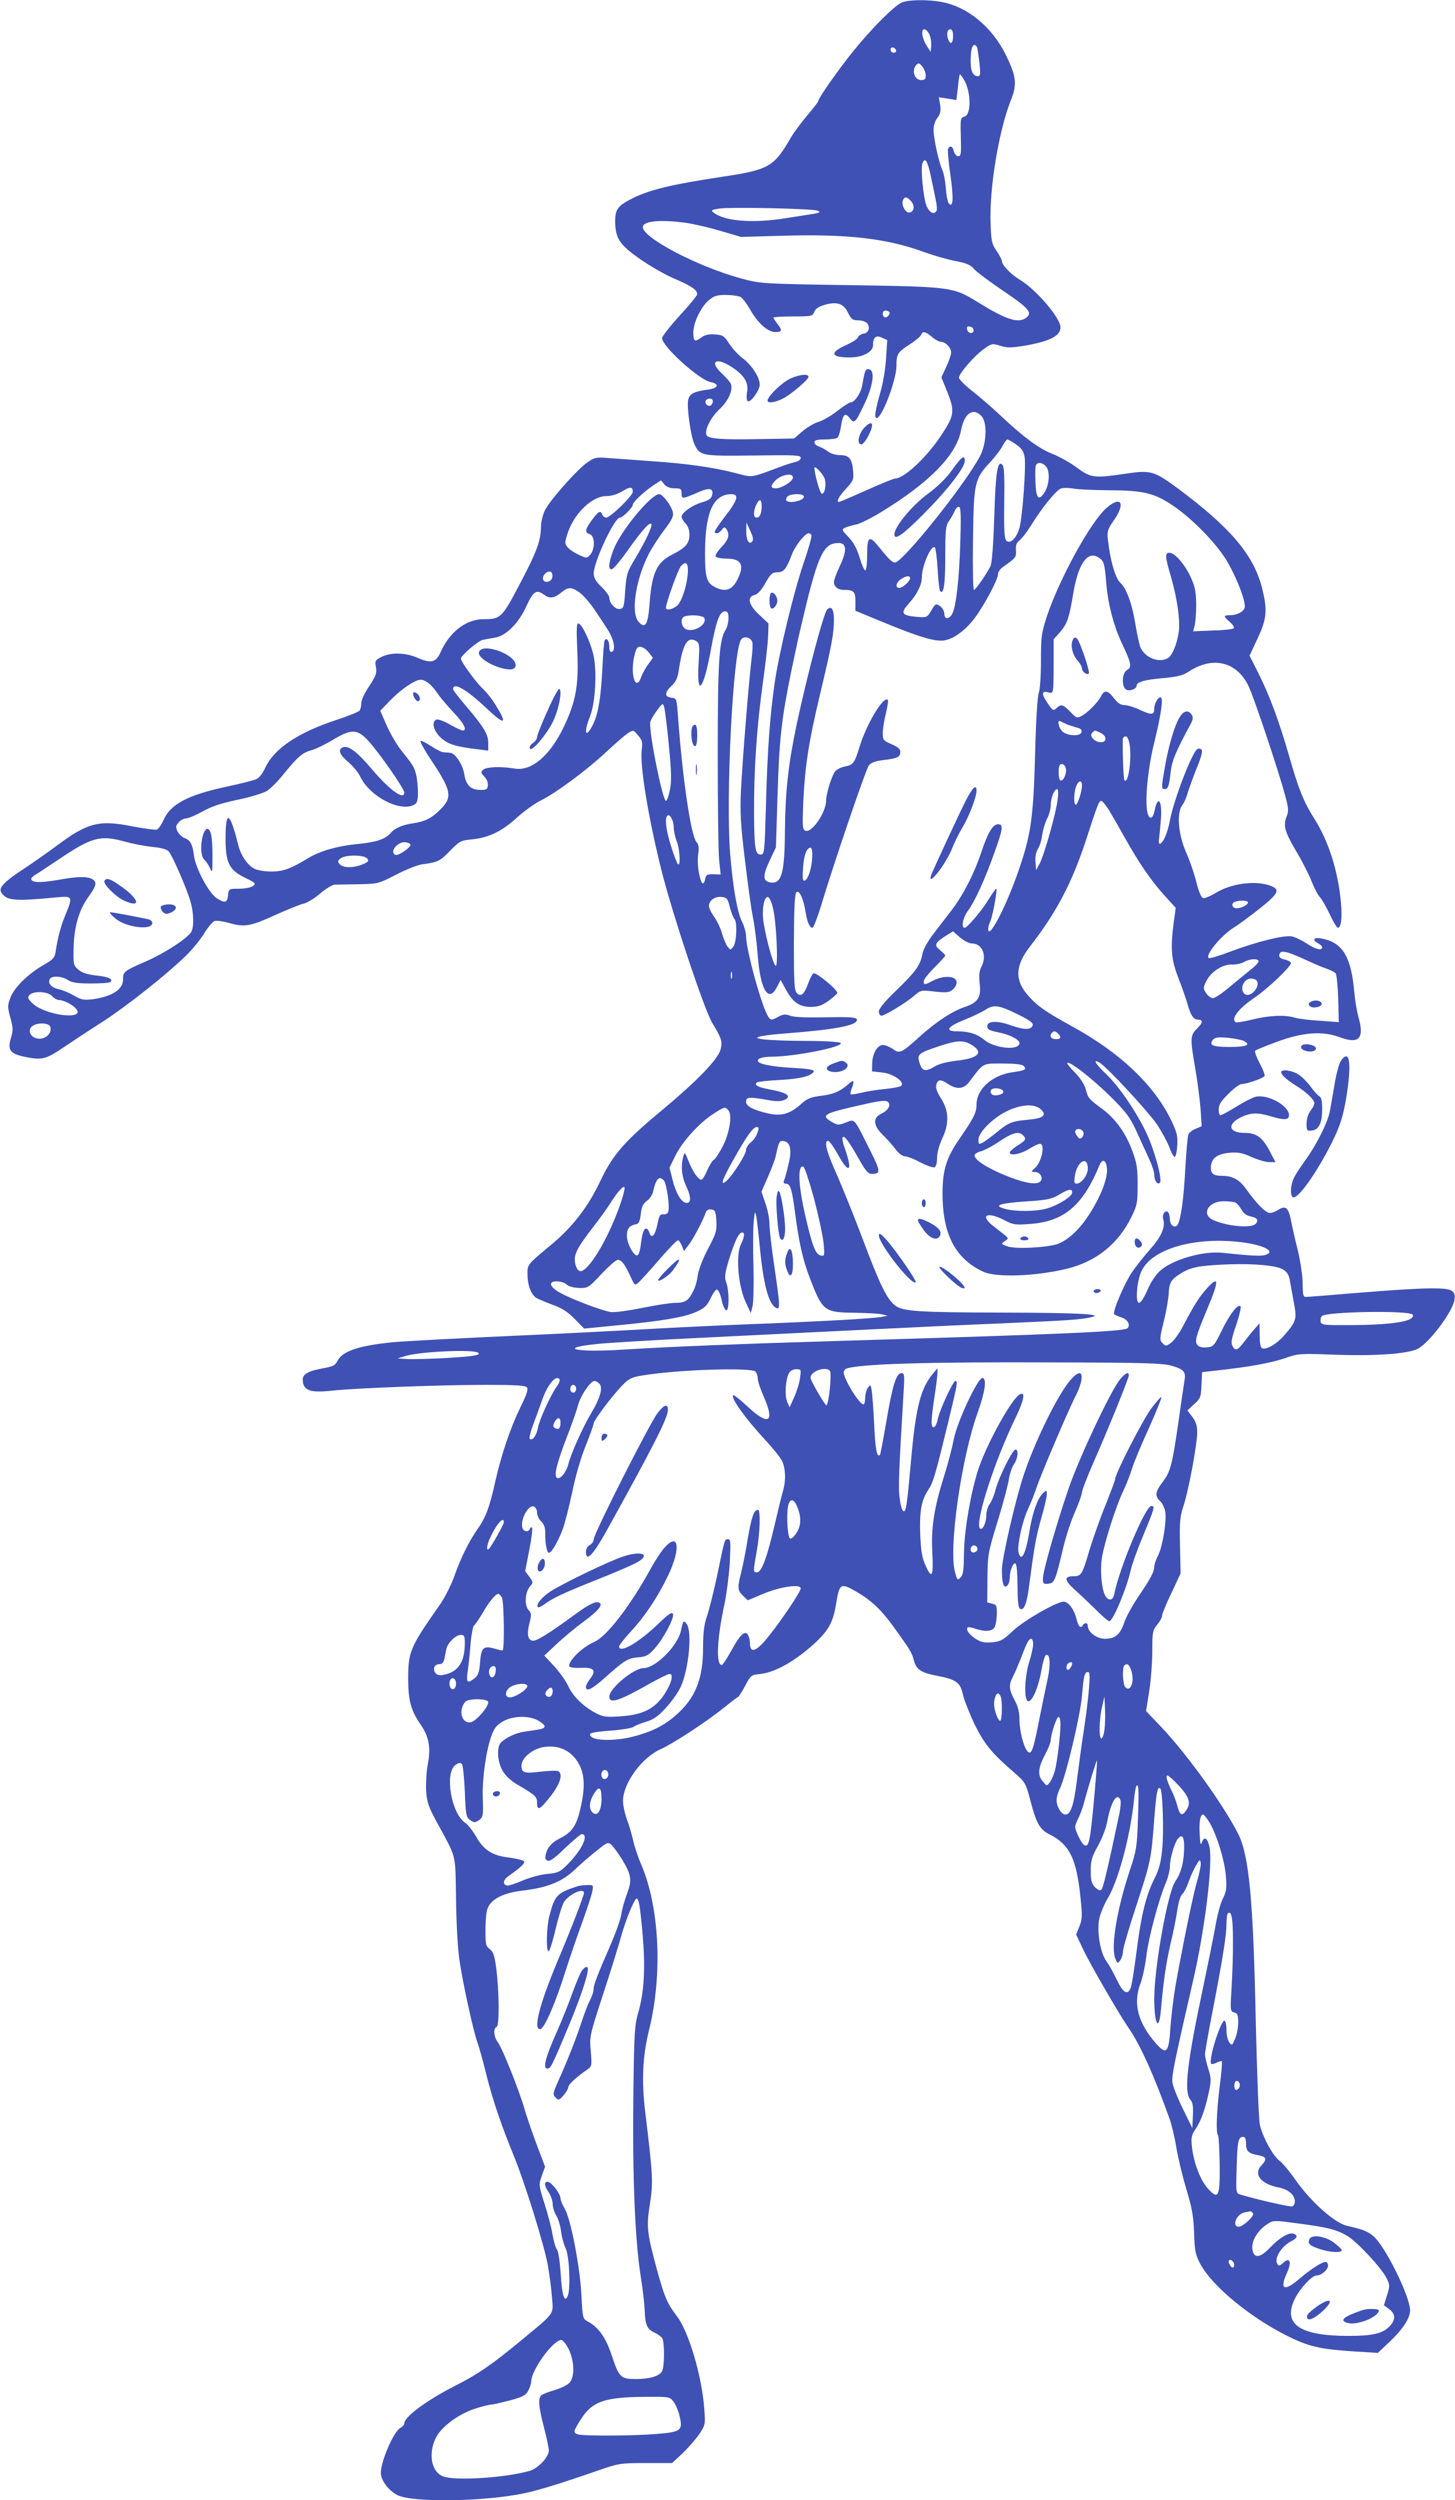 <?xml version="1.0" standalone="no"?>
<!DOCTYPE svg PUBLIC "-//W3C//DTD SVG 20010904//EN"
 "http://www.w3.org/TR/2001/REC-SVG-20010904/DTD/svg10.dtd">
<svg version="1.0" xmlns="http://www.w3.org/2000/svg"
 width="745pt" height="1280pt" viewBox="0 0 745 1280"
 preserveAspectRatio="xMidYMid meet">
<g transform="translate(0,1280) scale(0.1,-0.1)"
fill="#3f51b5" stroke="none">
<path d="M4617 12787 c-39 -17 -158 -137 -249 -250 -81 -101 -178 -240 -178
-254 0 -4 -25 -37 -56 -73 -30 -36 -67 -85 -82 -110 -89 -155 -114 -169 -354
-205 -258 -39 -371 -66 -461 -111 -73 -37 -87 -56 -87 -114 0 -90 21 -122 128
-197 52 -36 132 -82 176 -100 84 -36 116 -57 116 -79 0 -7 -40 -56 -90 -110
-49 -54 -90 -106 -90 -115 0 -42 189 -213 248 -225 49 -10 40 -32 -15 -39 -69
-9 -92 -21 -99 -51 -9 -34 13 -190 32 -229 28 -59 35 -60 302 -57 214 3 242 2
242 -12 0 -9 -12 -18 -27 -21 -16 -4 -53 -15 -83 -27 -151 -56 -135 -53 -224
-30 -110 29 -251 49 -431 61 -82 6 -181 13 -219 16 -63 5 -73 3 -108 -22 -53
-36 -197 -199 -219 -248 -10 -22 -19 -58 -19 -80 -1 -74 -21 -129 -107 -292
-93 -177 -99 -183 -188 -183 -88 0 -173 -65 -219 -169 -24 -53 -49 -59 -117
-29 -65 28 -139 29 -187 4 -31 -16 -33 -20 -27 -52 5 -30 0 -44 -34 -96 -23
-33 -41 -72 -41 -87 0 -14 -4 -31 -8 -38 -4 -7 -57 -28 -117 -48 -199 -65
-322 -148 -367 -246 -12 -27 -31 -52 -45 -58 -14 -6 -80 -23 -146 -37 -203
-43 -293 -90 -329 -171 -11 -24 -26 -47 -34 -50 -8 -3 -66 5 -129 17 -169 33
-225 19 -385 -100 -47 -35 -121 -87 -165 -116 -102 -66 -133 -99 -119 -122 28
-44 65 -47 286 -26 80 8 82 4 43 -90 -24 -58 -40 -118 -50 -188 -5 -31 -13
-40 -58 -66 -80 -45 -153 -116 -173 -168 -16 -42 -16 -49 -1 -104 14 -51 15
-64 3 -104 -18 -60 -4 -80 64 -95 94 -20 113 -16 207 48 49 33 140 93 203 133
120 78 324 239 423 336 32 31 74 83 93 114 19 31 43 60 54 63 10 3 44 -2 76
-11 76 -22 109 -16 239 44 61 27 124 53 141 56 17 4 55 27 84 52 28 24 61 44
73 45 12 0 68 1 123 2 100 2 103 3 192 49 50 26 110 50 134 53 81 11 91 16
142 69 49 50 54 53 115 59 86 9 153 42 231 114 36 32 90 71 121 86 74 36 235
155 335 249 44 41 93 84 109 94 28 18 28 18 52 -11 21 -24 24 -35 19 -72 -11
-80 34 -353 103 -627 58 -228 217 -705 258 -773 49 -81 53 -96 42 -138 -14
-49 -121 -160 -289 -300 -203 -168 -262 -236 -325 -369 -62 -132 -143 -238
-252 -328 -122 -101 -123 -102 -122 -150 0 -61 20 -110 49 -125 14 -7 52 -23
85 -35 42 -15 73 -35 108 -71 l48 -49 172 17 c228 22 341 41 403 69 42 19 54
31 73 70 12 26 27 46 33 44 7 -3 17 -26 23 -53 5 -27 16 -50 23 -53 16 -5 17
99 0 144 -9 27 -7 44 16 120 29 92 49 134 66 134 15 0 12 -23 -6 -60 -27 -53
-15 -207 21 -289 l29 -64 9 34 c5 19 7 111 5 204 -3 94 -2 197 1 230 6 56 7
58 14 25 3 -19 11 -87 17 -150 19 -201 47 -304 88 -318 17 -5 15 22 -13 214
-14 93 -25 190 -25 216 0 27 -9 75 -21 107 l-20 60 34 78 c19 43 38 94 41 113
14 66 17 71 39 68 34 -5 43 -46 24 -120 -8 -35 -18 -71 -22 -80 -5 -13 -2 -18
9 -18 22 0 31 -28 45 -135 21 -163 41 -253 77 -347 67 -173 73 -177 236 -179
57 -1 117 -4 133 -8 l30 -7 -31 -6 c-38 -8 -317 -24 -689 -38 -148 -6 -382
-17 -520 -25 -137 -8 -452 -24 -700 -35 -247 -11 -505 -25 -572 -30 -187 -16
-280 -46 -305 -97 -11 -23 -23 -29 -73 -38 -77 -14 -105 -30 -105 -58 1 -55
35 -69 146 -57 131 14 565 30 793 30 149 0 201 -3 209 -13 8 -9 -1 -36 -33
-101 -52 -107 -98 -242 -130 -385 -28 -127 -48 -181 -91 -241 -42 -60 -86
-148 -119 -243 -15 -42 -47 -105 -71 -140 -155 -221 -164 -242 -164 -382 0
-109 14 -163 63 -233 44 -64 54 -119 37 -208 -7 -36 -10 -96 -8 -134 4 -57 13
-82 53 -156 105 -193 96 -155 100 -400 2 -131 9 -259 19 -319 18 -119 70 -354
90 -410 8 -22 29 -95 45 -162 34 -136 79 -267 141 -418 56 -135 157 -461 175
-562 8 -46 18 -119 21 -162 8 -93 19 -77 -155 -221 -152 -126 -225 -176 -336
-232 -148 -75 -265 -161 -265 -195 0 -7 -9 -17 -20 -23 -34 -18 -100 -170
-100 -230 0 -38 38 -90 85 -114 75 -39 442 -34 648 9 76 16 193 52 385 119 99
34 109 36 238 36 l135 0 55 51 c30 29 68 73 85 98 30 45 31 48 25 130 -13 169
-79 392 -140 473 -50 65 -63 96 -102 237 -52 192 -55 220 -36 339 17 109 15
144 -24 467 -20 163 -14 288 20 425 69 280 53 625 -40 842 -18 42 -37 99 -42
125 -6 26 -19 74 -31 105 -12 32 -21 76 -21 98 0 90 96 222 193 265 62 27 237
142 325 213 34 28 66 52 71 54 4 2 21 28 37 58 28 54 30 55 79 60 78 9 183 70
284 164 65 62 87 104 101 189 18 112 23 115 105 68 76 -44 129 -94 192 -182
85 -118 92 -130 103 -172 13 -46 37 -61 120 -77 95 -18 117 -34 130 -94 6 -28
33 -96 59 -152 51 -103 89 -150 204 -249 56 -49 59 -52 83 -144 30 -116 48
-148 99 -173 101 -51 137 -124 157 -320 10 -94 10 -112 -5 -150 l-17 -42 36
-76 c35 -75 182 -329 235 -406 60 -88 130 -244 210 -469 9 -27 25 -93 33 -145
9 -52 32 -147 51 -210 28 -92 36 -136 39 -221 3 -94 7 -113 32 -160 60 -112
251 -270 441 -366 114 -57 169 -70 353 -82 l115 -7 54 51 c73 68 111 126 111
167 -1 72 -125 324 -187 379 -30 25 -53 35 -134 53 -65 14 -190 126 -268 239
-28 40 -63 82 -79 94 -34 25 -87 122 -101 184 -6 26 -15 262 -21 525 -13 626
-34 855 -91 967 -77 150 -259 403 -390 542 l-81 85 16 100 c9 56 16 148 16
206 0 99 2 108 25 136 14 16 25 37 25 46 0 8 21 61 48 116 l47 101 -3 141 c-3
121 0 151 17 202 26 75 71 318 71 379 0 34 -7 55 -25 79 l-25 33 34 32 c33 29
35 36 38 98 l3 66 70 8 c168 18 281 39 350 62 74 26 78 26 267 19 206 -7 368
5 418 31 58 30 177 188 187 249 8 51 -13 61 -126 60 -53 0 -214 -10 -357 -22
-144 -12 -269 -22 -278 -22 -13 0 -16 12 -16 68 0 38 -11 110 -24 167 -14 55
-30 126 -36 158 -13 65 -28 77 -65 53 -13 -9 -33 -16 -43 -16 -21 0 -67 46
-121 122 -34 48 -70 68 -122 68 -44 0 -59 10 -59 40 0 48 29 72 94 78 46 4 67
0 115 -22 32 -14 73 -26 90 -26 l32 0 -32 61 c-36 67 -67 89 -127 89 -81 0
-91 44 -18 80 50 24 86 25 152 5 70 -21 94 -20 94 6 0 48 -108 108 -170 94
-15 -3 -60 -26 -100 -51 -39 -24 -76 -44 -81 -44 -5 0 -9 14 -9 30 0 24 12 43
50 80 27 28 57 50 68 50 25 0 111 30 117 41 3 4 -8 34 -25 65 -17 32 -27 61
-23 65 5 4 53 24 108 44 132 50 236 58 324 25 99 -37 127 -8 98 98 -9 32 -19
89 -22 127 -16 187 -60 260 -168 280 -41 8 -51 -7 -17 -25 11 -6 20 -15 20
-20 0 -19 -35 -10 -80 20 -25 16 -59 33 -76 36 -41 7 -178 -27 -312 -77 -57
-22 -107 -37 -113 -34 -21 13 66 119 130 157 20 12 78 55 129 95 102 81 110
100 52 120 -76 26 -199 9 -274 -38 -27 -16 -56 -29 -65 -27 -10 2 -22 29 -36
84 -11 44 -33 108 -49 143 -44 98 -53 212 -21 251 7 8 17 31 23 50 5 19 26 77
46 129 26 62 35 96 28 103 -6 6 -15 7 -21 3 -28 -17 -122 -262 -141 -367 -11
-61 -36 -118 -52 -118 -4 0 -6 12 -3 28 2 15 6 59 9 97 8 99 -16 128 -33 42
-9 -44 -29 -45 -37 -1 -12 63 4 224 36 352 36 147 48 232 32 232 -14 0 -32
-33 -32 -59 0 -31 -14 -33 -72 -6 -29 14 -65 25 -80 25 -19 0 -35 10 -54 35
-31 41 -49 44 -65 13 -16 -33 -70 -87 -100 -103 -24 -13 -28 -12 -59 21 -38
38 -46 41 -71 18 -16 -14 -19 -13 -43 23 -34 49 -34 67 -1 59 30 -8 29 -14 30
145 l0 126 31 35 c38 43 48 72 69 198 26 156 74 223 131 185 27 -17 30 -30 39
-137 8 -100 38 -215 80 -303 47 -99 52 -121 26 -135 -25 -13 -30 -80 -7 -99
16 -13 56 1 56 19 0 18 40 30 134 38 76 7 104 14 133 34 122 80 245 51 305
-73 28 -56 165 -467 192 -576 13 -48 14 -68 5 -90 -20 -49 -12 -79 46 -178 32
-53 68 -124 81 -158 13 -33 32 -70 43 -81 10 -12 33 -51 50 -88 18 -38 36 -68
41 -68 17 0 23 50 16 128 -15 165 -63 314 -136 430 -54 85 -81 151 -129 320
-51 177 -100 311 -158 426 l-45 89 41 88 c46 98 51 142 26 247 -42 177 -159
317 -439 525 -116 85 -135 91 -261 72 -161 -24 -180 -22 -250 30 -33 25 -90
57 -126 71 -69 26 -154 90 -274 204 -33 31 -93 83 -132 114 -40 31 -73 64 -73
72 0 22 82 116 130 149 38 27 42 27 81 15 32 -11 54 -11 112 -2 138 22 197 51
197 96 0 48 -125 194 -207 243 -45 26 -93 76 -93 96 0 7 -12 30 -27 52 -25 36
-28 51 -31 141 -7 179 42 476 104 631 33 82 28 123 -28 236 -71 141 -194 242
-327 267 -71 13 -169 12 -204 -3z m143 -166 c6 -16 10 -42 8 -57 l-3 -29 -17
26 c-26 37 -35 89 -15 89 8 0 20 -13 27 -29z m120 -6 c0 -36 -13 -47 -24 -19
-11 28 -6 54 9 54 10 0 15 -11 15 -35z m123 -58 c3 -8 8 -44 12 -80 6 -55 5
-67 -7 -67 -26 0 -38 24 -38 76 0 55 7 84 20 84 4 0 10 -6 13 -13z m-415 -15
c2 -7 -3 -12 -12 -12 -9 0 -16 7 -16 16 0 17 22 14 28 -4z m152 -128 c0 -19
-5 -24 -24 -24 -34 0 -50 52 -23 79 10 10 15 8 30 -10 9 -11 17 -32 17 -45z
m194 -19 c38 -59 41 -183 4 -192 -21 -6 -21 -10 -18 -120 2 -70 0 -83 -14 -83
-8 0 -18 11 -22 25 -6 26 -18 32 -29 15 -4 -6 1 -66 11 -133 17 -121 15 -172
-7 -150 -6 6 -14 42 -16 80 -3 37 -11 79 -18 93 -17 35 -45 161 -45 205 0 22
8 47 20 62 15 20 18 34 14 65 l-7 40 45 -7 45 -7 8 66 c3 36 8 66 10 66 1 0
10 -11 19 -25z m-169 -492 c9 -43 21 -99 26 -125 6 -26 8 -52 4 -58 -13 -21
-36 -9 -51 26 -16 39 -31 192 -21 218 13 33 26 14 42 -61z m-101 -132 c21 -23
18 -54 -7 -59 -20 -4 -43 38 -34 62 8 21 20 20 41 -3z m-476 -50 c13 -7 9 -10
-18 -15 -19 -3 -82 -13 -140 -22 -173 -29 -323 -17 -378 29 -13 10 -8 13 29
19 61 9 487 0 507 -11z m-681 -61 c43 -6 125 -25 182 -42 l105 -31 210 6 c335
10 539 -14 726 -83 47 -17 119 -38 160 -46 59 -11 80 -20 98 -42 13 -15 81
-65 150 -112 129 -87 151 -112 116 -137 -41 -30 -102 -10 -249 81 -125 77
-134 78 -650 86 -451 7 -462 8 -555 33 -232 62 -525 218 -508 269 9 27 91 34
215 18z m284 -380 c11 -6 33 -35 50 -65 39 -69 90 -115 129 -115 35 0 37 8 10
43 -11 14 -20 28 -20 31 0 3 45 6 100 6 96 0 101 1 109 23 7 17 23 28 56 37
62 17 95 6 118 -43 16 -32 23 -37 52 -37 18 0 38 -7 45 -15 17 -21 8 -50 -18
-53 -13 -2 -26 -11 -29 -19 -3 -9 -30 -26 -59 -39 -88 -39 -82 -64 16 -64 67
0 120 28 120 62 0 41 15 54 46 39 l27 -12 -6 -92 c-3 -51 -15 -126 -27 -167
-29 -102 -35 -140 -21 -140 27 0 101 195 101 266 0 61 6 71 67 110 29 19 56
41 59 49 8 21 22 19 56 -10 16 -14 37 -25 45 -25 24 0 53 -30 53 -54 0 -12
-11 -45 -25 -74 l-25 -54 31 -76 c38 -95 35 -119 -26 -212 -75 -117 -195 -230
-242 -230 -7 0 -74 -27 -147 -60 -74 -33 -137 -60 -140 -60 -16 0 -2 27 35 67
39 43 41 48 37 94 -6 62 -21 79 -68 79 -21 0 -48 8 -61 19 -13 10 -34 21 -46
25 -13 4 -23 14 -23 22 0 10 14 14 53 14 28 0 57 4 64 8 6 4 14 28 18 53 10
68 21 80 45 49 23 -30 29 -26 68 55 55 110 66 195 27 195 -14 0 -18 -11 -30
-81 -6 -40 -39 -89 -59 -89 -7 0 -39 -20 -70 -45 -32 -25 -75 -49 -95 -55 -20
-5 -57 -27 -81 -47 l-44 -38 -180 -3 c-195 -4 -261 2 -269 21 -10 26 23 91 66
131 48 44 74 105 57 135 -5 9 -25 31 -44 49 -69 64 -27 86 55 30 62 -42 83
-78 74 -127 -4 -23 -2 -42 4 -45 14 -9 61 56 61 85 0 37 -41 100 -86 134 -22
16 -54 50 -70 75 -26 41 -33 45 -73 48 -32 2 -52 -2 -72 -17 -32 -24 -39 -19
-39 28 0 49 40 131 79 164 27 22 42 27 87 27 31 0 64 -5 75 -10z m762 -77 c9
-9 -13 -34 -24 -27 -14 8 -11 34 4 34 8 0 17 -3 20 -7z m432 -93 c0 -22 -29
-18 -33 3 -3 14 1 18 15 15 10 -2 18 -10 18 -18z m-1335 -364 c0 -8 -5 -18
-11 -22 -14 -8 -33 11 -25 25 10 16 36 13 36 -3z m1376 -77 c30 -33 26 -139
-8 -204 -74 -142 -396 -545 -436 -545 -13 0 -35 21 -76 73 -55 69 -66 64 -66
-33 0 -44 -4 -80 -10 -80 -5 0 -18 30 -29 67 -14 46 -31 77 -57 104 -33 34
-35 38 -18 47 11 5 35 12 55 16 19 3 78 32 130 64 248 151 387 293 410 420 17
87 62 118 105 71z m176 -144 c28 -19 39 -35 44 -63 9 -44 -11 -311 -26 -365
-15 -51 -46 -83 -66 -66 -11 9 -14 45 -12 195 2 128 0 186 -9 194 -25 26 -35
-32 -42 -263 -5 -153 -12 -241 -20 -257 -23 -44 -76 -120 -84 -120 -5 0 -7
116 -5 258 4 293 7 309 91 399 24 26 52 63 61 81 9 17 20 32 24 32 4 0 24 -11
44 -25z m152 -111 c23 -22 20 -92 -4 -132 -31 -50 -45 -36 -48 48 -2 40 -1 79
2 87 7 18 31 17 50 -3z m-1132 -63 c11 -30 1 -84 -15 -78 -9 3 -35 95 -37 131
0 16 42 -28 52 -53z m-162 4 c0 -19 -57 -55 -87 -55 -26 0 -29 9 -10 32 28 36
97 52 97 23z m-606 -55 c32 0 36 -3 36 -26 0 -30 3 -30 88 7 57 25 79 18 67
-20 -4 -14 -20 -24 -48 -32 -49 -13 -107 -53 -107 -75 0 -7 9 -23 20 -34 13
-13 20 -33 20 -58 0 -44 -20 -67 -86 -100 -83 -42 -107 -94 -119 -265 -8 -98
-23 -119 -57 -78 -38 47 -13 213 52 341 16 32 52 88 80 125 42 55 50 73 45 94
-9 35 -52 91 -70 91 -42 0 -199 -191 -234 -285 -26 -68 -28 -107 -6 -98 9 3
47 49 84 102 69 97 107 139 116 129 8 -8 -29 -88 -80 -173 -44 -73 -47 -82
-54 -169 -5 -83 -8 -91 -28 -94 -22 -3 -53 30 -53 58 0 9 -18 34 -40 55 -30
29 -40 47 -40 70 1 60 106 285 134 285 14 0 66 51 66 66 0 13 56 66 105 99
l40 26 16 -20 c12 -14 29 -21 53 -21z m-214 -18 c0 -20 -115 -132 -136 -132
-8 0 -17 7 -20 15 -9 24 -20 18 -53 -27 -36 -49 -38 -64 -11 -73 26 -8 28 -74
3 -104 -18 -20 -18 -20 -58 -2 -22 10 -48 27 -58 38 -15 18 -16 24 -3 65 31
105 126 198 200 198 26 0 56 9 81 24 42 26 55 25 55 -2z m2435 8 c176 0 236
-14 330 -78 104 -70 232 -203 283 -294 51 -91 92 -201 85 -229 -6 -22 -40 -39
-79 -39 -31 0 -30 -6 4 -35 15 -13 23 -27 19 -32 -5 -4 -53 -10 -108 -11
l-100 -4 8 29 c4 15 8 64 8 108 -1 66 -6 91 -28 140 -31 67 -82 125 -109 125
-24 0 -23 -19 7 -120 33 -115 48 -223 41 -283 -9 -64 -34 -125 -57 -137 -48
-26 -119 4 -141 59 -5 14 -16 65 -24 113 -17 107 -47 188 -78 215 -25 22 -52
117 -63 218 -5 45 -2 55 31 102 61 88 36 127 -39 62 -81 -72 -240 -361 -305
-555 -27 -84 -30 -103 -30 -227 0 -77 -5 -148 -11 -164 -7 -17 -15 -145 -19
-318 -9 -324 -21 -409 -86 -596 -62 -180 -154 -356 -154 -295 0 10 4 25 9 35
13 23 40 171 32 171 -3 0 -20 -24 -38 -53 -35 -58 -110 -147 -124 -147 -19 0
-8 54 17 87 34 45 88 162 135 296 45 124 48 147 19 147 -27 0 -53 -45 -86
-145 -36 -108 -92 -217 -150 -293 -27 -35 -70 -91 -96 -125 -26 -34 -51 -78
-54 -97 -11 -61 -34 -93 -130 -186 -62 -59 -94 -98 -94 -112 0 -12 6 -22 13
-22 18 0 129 68 169 103 29 26 37 28 82 23 84 -10 96 -9 117 10 11 10 19 27
17 38 -4 30 -65 33 -117 7 -49 -25 -51 -25 -51 -4 0 9 25 40 55 70 30 30 55
57 55 61 0 3 -12 16 -27 28 -32 25 -26 38 33 75 l34 21 35 -31 c20 -17 47 -31
60 -31 55 0 80 -61 50 -120 -11 -21 -13 -45 -9 -84 9 -72 -8 -98 -75 -121 -64
-21 -148 -76 -234 -154 -92 -83 -101 -87 -136 -61 -16 11 -38 20 -50 20 -28 0
-54 -43 -55 -93 l-1 -42 54 -6 c55 -7 111 -45 97 -67 -3 -5 -40 -13 -83 -17
-42 -4 -98 -13 -125 -20 -26 -6 -50 -10 -52 -7 -3 2 -1 15 5 29 15 39 11 48
-13 26 -45 -40 -78 -55 -143 -63 -55 -7 -72 -14 -104 -43 -56 -50 -100 -63
-170 -47 -77 18 -111 37 -111 60 0 24 16 25 108 9 47 -9 70 -8 89 0 39 18 13
37 -68 52 -67 12 -89 23 -74 37 4 4 57 10 119 13 107 6 165 21 173 45 2 7 -34
13 -109 17 -109 6 -178 20 -178 37 0 12 28 20 73 20 119 1 364 50 352 70 -4 6
-85 11 -188 11 -280 2 -322 21 -85 39 255 20 366 42 355 72 -3 10 -40 12 -158
10 -99 -2 -165 0 -183 8 -25 9 -36 8 -64 -7 -32 -17 -34 -17 -47 0 -32 44
-114 340 -115 415 0 18 -9 50 -20 72 -25 48 -47 176 -61 345 -24 287 14 1044
56 1101 14 20 51 11 57 -14 3 -10 1 -49 -4 -87 -15 -126 -47 -527 -54 -670 -5
-116 -2 -177 20 -355 14 -118 32 -251 41 -295 9 -44 20 -133 25 -198 13 -174
55 -244 98 -161 l19 37 27 -49 c36 -66 69 -89 128 -89 35 0 56 7 89 30 23 17
44 35 46 41 5 14 -106 106 -121 101 -6 -2 -18 -25 -28 -52 -20 -56 -37 -71
-58 -49 -13 12 -15 55 -15 259 1 176 4 248 13 257 14 14 36 -32 47 -102 8 -51
21 -80 35 -80 5 0 23 46 41 103 69 230 233 710 248 729 12 14 35 22 76 27 70
8 85 15 85 42 0 14 -13 25 -45 39 -42 18 -45 22 -45 57 0 20 7 65 16 101 9 35
13 66 10 69 -22 22 -109 -123 -145 -241 -26 -84 -32 -92 -75 -100 -18 -4 -40
-14 -49 -24 -17 -20 -47 -114 -47 -151 -1 -61 -73 -167 -106 -154 -15 6 -16
20 -11 147 9 187 28 310 87 556 58 244 70 307 70 376 0 56 -13 75 -35 53 -18
-18 -103 -341 -155 -584 -43 -203 -59 -345 -61 -545 -1 -221 -17 -276 -73
-268 -40 6 -42 32 -7 108 l34 72 8 257 c9 301 20 398 73 656 14 66 32 152 41
190 91 393 118 455 199 455 41 0 44 -38 7 -116 -17 -36 -31 -74 -31 -83 0 -25
20 -41 51 -41 51 0 59 -9 59 -60 l0 -47 148 -61 c171 -70 242 -92 292 -92 50
0 115 44 168 112 49 64 122 200 122 228 0 11 11 27 25 37 67 47 69 50 67 86
-2 26 3 39 18 50 11 8 37 42 58 75 54 88 129 182 154 191 12 4 40 4 62 0 23
-5 104 -8 181 -9z m-1905 -38 c0 -11 -15 -38 -32 -62 -84 -110 -89 -120 -67
-120 7 0 18 8 25 18 12 15 15 15 24 2 18 -27 10 -54 -26 -91 -20 -21 -33 -42
-30 -48 4 -6 29 -11 56 -11 76 0 93 -32 57 -105 -28 -57 -63 -68 -118 -40 -41
22 -49 50 -49 169 0 211 40 304 133 306 20 0 27 -5 27 -18z m345 9 c12 -20
-70 -43 -88 -24 -4 3 -2 12 4 20 13 15 75 18 84 4z m-215 -50 c0 -39 -9 -61
-26 -61 -17 0 -18 30 -2 65 15 33 28 32 28 -4z m1017 -190 c-6 -188 -21 -321
-40 -361 -16 -32 -42 -33 -42 -1 0 13 -10 30 -22 38 -21 14 -24 13 -44 -22
-22 -37 -23 -37 -76 -33 -77 7 -84 19 -39 69 41 45 66 95 66 132 0 60 49 172
67 154 4 -5 11 -56 14 -113 3 -57 9 -107 13 -111 18 -18 26 34 26 178 0 134 3
160 18 180 10 13 23 37 30 52 7 17 17 25 24 21 8 -5 9 -56 5 -183z m-1067 5
c-16 -16 -30 11 -29 59 l1 40 20 -44 c15 -32 17 -46 8 -55z m305 34 c3 -5 -15
-70 -40 -142 -51 -149 -126 -459 -149 -618 -24 -168 -37 -347 -44 -620 -7
-244 -8 -255 -27 -255 -28 0 -33 30 -34 215 -1 216 14 443 45 663 14 99 26
207 27 242 l2 63 -47 44 c-55 51 -65 92 -24 102 16 4 35 25 55 61 27 47 35 55
61 55 33 0 47 17 75 92 16 43 67 108 86 108 4 0 11 -4 14 -10z m-633 -191 c-4
-66 -30 -146 -54 -169 -21 -19 -58 -28 -58 -12 0 25 62 197 76 213 26 29 39
17 36 -32z m-694 -25 c-5 -27 -48 -32 -48 -5 0 22 30 44 43 31 5 -4 7 -16 5
-26z m1832 -4 c0 -15 -38 -50 -55 -50 -22 0 -18 27 7 44 26 18 48 21 48 6z
m-1688 -77 c20 -16 53 -55 74 -87 22 -32 52 -78 67 -102 30 -45 41 -104 20
-111 -9 -3 -13 6 -13 26 0 30 -14 49 -24 33 -3 -5 -8 -65 -11 -133 -8 -160
-21 -239 -47 -295 -39 -79 -52 -50 -17 38 26 65 36 216 20 303 -12 66 -58 167
-79 173 -10 3 -11 -25 -6 -140 8 -177 -7 -260 -71 -393 -70 -145 -164 -224
-249 -210 -69 12 -144 9 -161 -5 -14 -12 -14 -15 5 -36 13 -13 20 -32 18 -46
-3 -20 -8 -23 -42 -22 -48 2 -70 25 -79 82 -8 49 -47 107 -72 108 -11 1 -27 2
-36 3 -8 0 -37 15 -63 32 -26 17 -50 29 -53 25 -3 -3 19 -43 49 -89 111 -166
117 -197 52 -262 -44 -44 -77 -61 -139 -70 -55 -8 -94 -25 -115 -50 -26 -31
-73 -47 -169 -56 -104 -10 -194 -36 -256 -74 -84 -52 -126 -67 -185 -67 -32 0
-71 6 -86 14 -35 16 -71 68 -84 122 -43 172 -65 183 -65 33 0 -124 18 -161
100 -201 54 -26 57 -30 40 -42 -10 -8 -42 -14 -71 -14 -52 0 -53 -1 -56 -32
-4 -40 -16 -44 -59 -16 -41 28 -108 153 -116 219 -7 57 -19 78 -49 89 -13 5
-29 21 -36 35 -9 21 -8 28 7 45 10 11 27 20 38 20 11 0 49 16 83 35 46 26 97
43 179 60 64 13 131 34 151 45 19 12 59 52 88 89 71 87 94 107 140 120 21 5
69 29 107 51 98 60 129 59 187 -5 55 -61 182 -243 182 -262 0 -42 -73 10 -164
117 -77 91 -122 125 -150 114 -28 -11 -17 -39 28 -76 23 -20 51 -53 60 -73 49
-103 204 -184 277 -145 15 9 19 21 19 63 0 29 -4 69 -9 90 -9 39 -16 50 -80
130 -21 27 -53 82 -71 123 l-33 75 49 51 c57 59 129 108 158 108 26 -1 56 -25
86 -70 13 -19 50 -63 82 -97 55 -58 72 -93 47 -93 -6 0 -36 14 -66 31 -29 17
-60 28 -68 25 -26 -10 -17 -54 19 -90 36 -35 78 -49 191 -62 l55 -7 0 39 c0
45 -22 82 -117 193 -35 41 -63 78 -63 82 0 39 67 1 171 -97 96 -91 110 -84 44
21 -17 28 -46 64 -64 80 -34 32 -111 137 -111 153 0 16 88 91 112 96 13 3 40
8 61 11 58 9 123 74 163 163 35 76 51 86 90 57 28 -21 52 -18 86 10 38 32 56
31 100 -2z m758 -128 c0 -20 -6 -46 -14 -58 -34 -53 -41 -162 -41 -637 0 -256
3 -499 7 -541 l8 -76 -37 1 c-30 1 -38 -3 -41 -19 -8 -43 -21 -35 -32 20 -7
32 -9 77 -5 102 5 33 3 49 -8 61 -29 32 -71 317 -95 637 -7 100 -7 100 -34
103 -36 4 -36 27 1 61 20 18 31 41 35 71 21 140 44 182 87 160 21 -12 22 -16
16 -116 -11 -179 25 -139 63 70 26 144 45 196 71 196 15 0 19 -7 19 -35z
m-123 0 c13 -35 -59 -76 -97 -55 -22 12 -27 55 -7 63 29 12 98 7 104 -8z
m-284 -177 l20 -26 -24 -33 c-13 -18 -29 -46 -35 -63 -30 -86 -61 19 -33 117
8 31 14 38 31 35 12 -2 30 -15 41 -30z m102 -476 c13 -136 14 -184 5 -227 -6
-30 -15 -55 -20 -55 -17 0 -85 337 -81 401 1 8 15 35 33 59 31 42 32 42 39 19
4 -13 15 -102 24 -197z m2035 111 c14 -6 38 -14 53 -18 20 -4 27 -11 25 -23
-5 -23 -71 -21 -98 3 -19 17 -29 61 -12 53 4 -2 18 -9 32 -15z m175 -45 c33
-15 34 -48 2 -48 -32 0 -61 32 -45 48 15 15 12 15 43 0z m150 -68 c10 -74 -10
-202 -28 -173 -5 7 -10 160 -8 211 1 6 7 12 15 12 9 0 16 -17 21 -50z m-327
-118 c4 -26 -16 -65 -29 -57 -10 7 -12 68 -2 79 12 11 28 0 31 -22z m82 -83
c0 -31 -22 -99 -32 -99 -11 0 -10 63 2 94 12 31 30 34 30 5z m-125 -75 c-8
-68 -70 -287 -93 -328 l-17 -31 -3 42 c-2 26 3 51 12 66 9 13 19 45 22 71 4
26 15 64 25 84 11 20 19 51 19 69 0 36 18 83 33 83 6 0 7 -22 2 -56z m263 -51
c16 -27 53 -91 82 -143 71 -127 136 -222 204 -296 l56 -62 -10 -73 c-18 -138
-13 -191 24 -287 19 -48 39 -107 46 -131 15 -56 31 -81 52 -81 29 0 28 -16 -2
-45 -36 -35 -37 -50 -10 -205 11 -63 23 -156 27 -206 l6 -90 -31 -13 c-17 -7
-34 -20 -37 -29 -4 -10 -11 -88 -16 -176 -8 -154 -23 -260 -39 -286 -14 -22
-40 -3 -40 29 0 16 -5 33 -11 37 -15 9 -30 -16 -23 -38 12 -40 -9 -89 -67
-154 -33 -37 -76 -92 -96 -122 -39 -60 -98 -200 -88 -210 3 -4 20 -11 38 -17
31 -10 47 -39 30 -55 -16 -17 -333 -31 -1478 -65 -537 -16 -870 -30 -1112 -45
-234 -15 -332 8 -128 29 55 6 287 20 515 31 228 11 593 29 810 40 217 11 557
27 755 35 344 15 398 19 455 32 62 15 -76 22 -450 23 -438 1 -517 6 -556 36
-42 31 -79 107 -165 336 -44 117 -105 268 -134 334 -54 119 -69 180 -42 172 6
-3 28 -33 47 -68 58 -106 78 -88 35 33 -10 26 -14 51 -10 55 9 9 31 -20 83
-112 33 -59 47 -76 65 -76 48 0 47 12 -10 125 -82 164 -75 157 -122 138 -37
-14 -42 -14 -72 3 -59 35 -42 44 155 88 90 21 121 24 132 15 18 -15 3 -44 -34
-61 -43 -21 -41 -59 5 -105 22 -21 52 -55 67 -75 17 -23 37 -38 50 -38 11 0
47 -14 79 -31 32 -17 65 -28 72 -25 8 3 13 21 13 48 0 25 11 66 26 98 37 78
35 142 -5 205 -21 33 -29 55 -25 71 8 29 22 30 61 4 44 -29 79 -26 107 10 76
101 66 95 172 95 62 0 99 -4 107 -12 18 -18 8 -23 -53 -32 -107 -14 -188 -86
-188 -167 0 -40 -14 -68 -87 -174 -67 -97 -86 -158 -87 -275 -1 -211 64 -339
209 -406 67 -31 271 -23 430 16 149 37 260 127 327 262 31 63 33 75 33 168 0
84 -4 112 -28 175 -32 87 -84 160 -147 208 -76 56 -79 60 -90 104 -8 27 -28
58 -56 87 -24 24 -42 46 -39 49 11 11 123 -76 217 -168 82 -81 102 -107 134
-175 20 -44 49 -108 65 -142 16 -34 29 -72 29 -85 0 -32 16 -56 29 -43 15 15
-31 179 -75 267 -54 109 -135 226 -198 287 -56 53 -73 81 -38 62 35 -18 247
-247 295 -316 26 -39 55 -93 65 -120 10 -28 22 -49 27 -48 6 2 11 28 13 59 3
47 -2 68 -31 128 -87 181 -262 347 -507 481 -131 72 -177 103 -222 154 -74 81
-72 156 8 258 134 173 212 322 284 540 60 185 67 203 79 203 5 0 22 -21 39
-47z m-2228 -90 c0 -19 7 -50 15 -70 16 -39 21 -133 6 -117 -5 5 -21 46 -35
92 -26 82 -33 142 -19 156 13 12 33 -26 33 -61z m-2810 -72 c39 -11 102 -23
140 -27 44 -4 74 -12 84 -23 18 -20 92 -189 111 -255 17 -58 19 -129 5 -156
-18 -33 -138 -111 -233 -152 -112 -49 -117 -52 -117 -93 0 -51 -56 -87 -157
-101 -43 -5 -57 -3 -94 19 -24 14 -58 28 -76 32 -37 7 -58 28 -49 50 7 21 60
19 93 -2 21 -14 48 -18 119 -18 51 0 96 3 100 8 15 15 -13 27 -75 33 -45 5
-71 14 -90 30 -25 21 -26 27 -24 111 2 108 27 194 77 263 41 57 44 75 17 90
-27 14 -76 13 -181 -6 -88 -15 -130 -13 -130 7 0 5 10 14 22 21 12 7 64 42
117 77 172 116 214 127 341 92z m1462 -16 c2 -13 -62 -57 -76 -52 -35 12 9 70
50 65 14 -2 25 -7 26 -13z m2057 -57 c-1 -56 -20 -120 -38 -126 -11 -4 -13 9
-9 67 5 66 18 101 39 101 5 0 9 -19 8 -42z m-2279 -13 c10 -13 7 -17 -23 -30
-47 -20 -101 -19 -118 1 -11 14 -10 18 6 30 26 19 119 18 135 -1z m1857 -249
c7 -27 17 -54 23 -60 16 -16 12 -119 -5 -142 -15 -19 -15 -19 -30 0 -8 11 -21
42 -29 70 -8 28 -27 66 -41 85 -14 19 -25 43 -25 52 0 29 30 50 64 47 28 -3
32 -8 43 -52z m220 -2 c19 -71 29 -312 14 -298 -14 13 -46 129 -61 219 -11 65
2 139 23 132 7 -2 18 -26 24 -53z m2433 26 c0 -13 -34 -30 -59 -30 -23 0 -29
25 -8 33 22 9 67 7 67 -3z m295 -294 c39 -18 87 -39 107 -45 20 -7 41 -18 47
-24 5 -7 11 -66 13 -131 l3 -119 -95 7 c-52 3 -111 10 -130 16 -53 15 -126 12
-215 -9 -44 -11 -83 -17 -87 -15 -28 17 13 70 95 126 67 45 187 159 187 177 0
6 -13 14 -30 18 -29 5 -38 21 -23 37 11 10 49 -1 128 -38z m-241 -5 c4 -5 -13
-24 -36 -42 -24 -19 -73 -60 -111 -91 -37 -32 -76 -58 -86 -58 -10 0 -26 11
-35 25 -16 24 -16 28 0 61 23 48 84 88 132 86 20 -1 48 5 62 13 29 16 66 19
74 6z m-2697 -88 c-3 -10 -5 -4 -5 12 0 17 2 24 5 18 2 -7 2 -21 0 -30z m2688
-14 c21 -32 -37 -93 -64 -66 -25 25 -2 77 34 77 13 0 27 -5 30 -11z m-6168
-79 c10 -11 26 -20 36 -20 23 0 70 -24 87 -45 49 -59 -157 -34 -222 27 -25 23
-28 31 -18 43 19 23 96 20 117 -5z m4940 -91 c62 -30 83 -45 81 -57 -5 -25
-44 -26 -110 -2 -71 26 -123 24 -123 -4 0 -16 11 -22 56 -31 57 -11 109 -37
109 -55 0 -40 -127 -28 -180 16 -35 30 -79 44 -137 44 -68 0 -54 23 35 59 42
17 91 40 107 51 43 28 68 25 162 -21z m-4950 -65 c13 -34 -29 -71 -70 -60 -34
8 -46 45 -21 63 26 19 83 17 91 -3z m5161 -36 c19 -19 14 -28 -13 -28 -24 0
-34 18 -18 33 9 10 17 9 31 -5z m952 -38 c37 -20 10 -30 -75 -30 -86 0 -107 9
-84 37 11 12 26 14 76 10 35 -4 72 -11 83 -17z m-1399 -17 c68 -40 43 -70 -70
-83 -52 -6 -95 -17 -115 -30 -45 -27 -62 -25 -75 10 -18 53 -14 57 104 96 84
28 118 29 156 7z m166 -240 c6 -16 -45 -29 -59 -15 -6 6 -7 15 -3 22 9 14 57
9 62 -7z m194 -94 c30 -30 11 -45 -71 -52 -78 -7 -97 -14 -160 -67 -25 -20
-55 -42 -67 -49 -21 -11 -23 -10 -23 14 0 37 71 109 143 145 75 37 146 41 178
9z m-1601 -4 c20 -24 6 -114 -29 -183 -17 -33 -37 -64 -45 -69 -8 -4 -24 -29
-35 -55 -11 -27 -25 -48 -30 -48 -16 0 -46 45 -66 97 -18 45 -19 46 -26 23
-14 -50 -9 -104 16 -156 25 -54 24 -87 -3 -82 -25 5 -51 49 -68 117 l-16 63
31 63 c36 72 123 168 196 214 56 36 58 36 75 16z m148 -115 c-5 -17 -21 -39
-34 -49 -13 -10 -24 -28 -24 -39 0 -22 -67 -127 -99 -157 -36 -31 -25 2 35
109 68 121 100 166 119 166 11 0 12 -6 3 -30z m1669 4 c3 -8 0 -21 -6 -27 -10
-9 -16 -8 -26 7 -8 10 -12 23 -9 27 9 15 34 10 41 -7z m-309 -16 c19 -19 15
-26 -28 -53 -22 -14 -40 -30 -40 -35 0 -20 58 -9 104 21 32 19 52 27 58 21 17
-17 -2 -93 -30 -119 -24 -22 -24 -23 -4 -23 29 0 47 -34 27 -50 -21 -18 -85
-6 -184 35 -89 37 -151 77 -151 100 0 7 14 16 30 20 17 4 54 23 83 42 79 54
112 64 135 41z m332 -171 c0 -33 -33 -77 -58 -77 -12 0 -13 9 -8 42 12 74 66
103 66 35z m98 1 c4 -48 -28 -135 -83 -223 -50 -81 -106 -136 -162 -161 -49
-21 -226 -31 -268 -14 -29 11 -30 12 -10 26 23 17 29 8 -59 77 -71 55 -33 76
55 31 47 -25 56 -26 137 -20 171 13 267 95 351 299 15 37 35 30 39 -15z
m-1500 -154 c23 -87 45 -190 49 -228 6 -63 5 -68 -13 -64 -25 4 -41 39 -69
155 -46 183 -55 311 -22 300 7 -2 31 -75 55 -163z m-768 91 c13 -16 30 -129
22 -157 -2 -10 -12 -17 -25 -15 -17 2 -22 -6 -31 -52 -12 -57 -30 -76 -41 -42
-3 12 -11 21 -16 21 -13 0 -20 -21 -28 -82 -3 -28 -11 -53 -17 -55 -18 -6 -54
60 -54 99 0 38 12 53 45 60 16 2 21 14 26 52 4 37 11 53 31 68 15 10 30 33 33
51 14 64 32 80 55 52z m-225 -123 c-63 -181 -169 -354 -208 -339 -9 3 -19 21
-22 40 -8 43 8 76 90 182 34 44 75 100 90 125 39 61 69 94 73 80 2 -6 -8 -46
-23 -88z m2315 63 c0 -20 -67 -63 -126 -81 -56 -17 -163 -18 -218 -3 -63 17
-29 29 107 38 109 7 131 12 169 34 49 30 68 33 68 12z m835 -51 c8 -4 23 -20
31 -36 10 -18 25 -31 45 -35 36 -7 45 -19 29 -38 -21 -26 -156 -12 -222 21
-58 30 -19 94 56 94 24 0 52 -3 61 -6z m-2657 -95 c3 -51 -2 -65 -43 -143 -26
-49 -48 -107 -52 -134 -3 -26 -12 -60 -21 -77 -26 -54 -42 -65 -92 -65 -26 0
-103 -12 -171 -26 -70 -14 -140 -24 -162 -21 -44 6 -204 67 -262 100 -52 30
-59 57 -14 57 18 0 41 -7 51 -17 11 -9 36 -16 64 -17 44 -1 48 1 114 72 37 39
74 72 83 72 19 0 35 -20 64 -82 23 -51 23 -51 45 -32 11 11 59 63 105 117 46
53 88 97 94 97 5 0 14 -12 20 -27 l11 -28 23 30 c23 28 76 129 89 168 4 12 14
17 28 15 20 -3 23 -10 26 -59z m2691 -109 c117 -15 179 -50 116 -66 -24 -6
-83 -2 -214 12 -100 11 -256 -34 -321 -92 -23 -21 -49 -60 -65 -99 -17 -39
-34 -65 -43 -65 -20 0 -11 112 13 163 54 114 273 177 514 147z m129 -119 c84
-10 109 -27 117 -80 4 -20 12 -69 20 -110 16 -84 13 -96 -49 -167 -37 -44 -91
-75 -113 -67 -9 4 -13 25 -13 67 l-1 61 -27 -31 c-15 -17 -40 -48 -55 -68 -32
-41 -42 -44 -57 -16 -8 16 -4 39 20 107 16 48 26 91 22 95 -14 14 -54 -38 -97
-125 -38 -78 -42 -82 -76 -85 -23 -2 -40 2 -48 12 -15 18 -8 45 49 181 64 152
63 179 -3 106 -36 -40 -62 -81 -120 -191 -18 -35 -46 -73 -60 -84 -26 -19 -28
-19 -44 -3 -16 16 -16 23 6 112 13 52 24 117 25 144 3 57 13 73 73 108 31 18
66 28 121 33 109 10 225 11 310 1z m745 -251 c4 -4 2 -12 -6 -19 -27 -21 -132
-34 -297 -35 -153 -1 -165 0 -168 18 -2 10 1 23 6 28 23 23 441 30 465 8z
m-4784 -196 c13 -12 -23 -18 -156 -26 -82 -5 -173 -7 -203 -6 l-55 3 42 13
c78 23 351 35 372 16z m3550 -66 c62 -18 74 -31 66 -76 -3 -18 -17 -110 -30
-205 -33 -227 -41 -260 -81 -313 -39 -51 -42 -73 -14 -99 11 -10 22 -33 26
-52 9 -47 -13 -180 -36 -226 -11 -21 -20 -47 -20 -58 0 -26 -19 -62 -84 -157
-29 -44 -61 -102 -70 -130 -21 -61 -46 -82 -99 -82 -40 0 -87 34 -87 65 0 17
-16 20 -25 5 -12 -20 -23 -9 -34 35 -12 47 -41 85 -65 85 -36 0 -204 -97 -258
-148 -51 -48 -64 -56 -107 -60 -39 -3 -57 0 -84 17 -34 21 -53 48 -42 59 3 3
20 0 38 -6 45 -16 82 -15 97 3 7 8 13 38 14 67 1 47 -1 52 -24 58 l-25 6 1
125 c1 119 3 130 53 293 29 94 54 190 57 215 4 25 15 58 25 73 22 31 26 82 7
76 -17 -6 -84 -142 -100 -203 -7 -28 -20 -61 -30 -74 -10 -13 -18 -40 -18 -60
0 -43 -25 -86 -35 -61 -17 46 81 347 181 553 48 99 57 145 25 128 -41 -23
-164 -244 -210 -378 -39 -117 -73 -311 -75 -430 -1 -90 -4 -116 -18 -129 -15
-16 -17 -14 -28 27 -34 121 33 588 116 817 38 106 48 177 24 177 -24 0 -129
-224 -146 -312 -8 -42 -30 -126 -49 -187 -52 -163 -69 -270 -61 -398 6 -121
-3 -136 -36 -60 -16 35 -23 74 -26 154 -5 120 6 179 42 232 25 37 36 77 105
361 43 178 46 195 33 195 -12 0 -81 -149 -90 -194 -10 -50 -32 -60 -32 -14 0
18 7 76 15 128 8 52 15 106 15 120 l0 25 -25 -30 c-62 -76 -86 -171 -110 -440
-21 -236 -26 -266 -39 -262 -6 2 -15 30 -19 63 -8 53 -6 117 20 552 5 82 4 92
-11 92 -27 0 -46 -61 -77 -244 -16 -93 -31 -171 -33 -174 -16 -16 -24 26 -30
155 -4 82 -10 161 -13 177 -5 28 -6 29 -19 11 -8 -10 -14 -34 -14 -52 0 -18
-4 -33 -9 -33 -21 0 -101 130 -101 164 0 7 6 16 13 19 64 24 414 35 1057 32
465 -1 564 -4 609 -17z m-2131 -30 c7 -7 12 -23 12 -36 0 -13 14 -55 31 -93
57 -130 26 -151 -80 -53 -39 37 -74 64 -77 61 -14 -13 64 -121 165 -230 38
-41 77 -89 85 -106 18 -35 21 -100 6 -151 -6 -19 -26 -101 -45 -183 -38 -163
-66 -237 -89 -237 -20 0 -20 4 -1 110 17 94 20 210 6 210 -20 0 -33 -35 -52
-146 -10 -65 -26 -143 -34 -175 -20 -77 -19 -92 10 -119 l24 -23 78 33 c89 37
193 52 193 28 0 -16 -96 -160 -161 -241 -65 -83 -99 -96 -99 -39 0 15 -5 34
-10 42 -16 25 -41 1 -85 -80 -22 -40 -44 -74 -49 -74 -31 -3 -25 135 14 314
11 52 23 148 27 213 5 102 4 117 -9 117 -18 0 -17 3 -57 -191 -17 -79 -40
-171 -51 -203 -15 -44 -20 -85 -20 -161 0 -160 -39 -259 -139 -346 -61 -54
-125 -86 -224 -111 -85 -21 -188 -21 -210 1 -18 18 -2 23 103 31 55 4 106 13
114 19 7 6 36 18 64 26 39 12 62 28 103 73 29 31 63 80 75 107 41 90 59 281
30 321 -16 21 -18 18 -30 -37 -17 -76 -130 -189 -190 -189 -51 0 -176 -104
-176 -146 0 -39 48 -24 215 71 44 24 86 45 93 45 18 0 15 -30 -9 -75 -51 -96
-117 -135 -244 -142 -69 -5 -87 -3 -123 16 -63 32 -119 87 -142 138 -11 25
-43 70 -71 101 l-52 56 63 59 c34 32 95 83 136 113 80 59 105 90 80 100 -18 7
-55 -12 -131 -68 -116 -85 -184 -128 -204 -128 -28 0 -35 32 -20 90 11 44 11
51 -6 69 -21 25 -16 92 10 121 16 17 15 20 -4 47 l-22 29 21 108 c12 59 18
111 14 115 -4 3 -9 0 -11 -6 -6 -18 -30 -16 -37 2 -15 40 28 123 58 112 9 -4
16 -17 16 -31 0 -14 9 -34 21 -45 14 -13 21 -31 21 -58 -1 -57 8 -103 19 -103
13 0 45 55 70 120 11 30 33 116 49 190 16 80 44 178 69 238 22 56 41 108 41
115 0 15 93 139 145 193 36 37 48 43 110 53 179 29 551 41 573 19z m228 -34
c-3 -26 -17 -70 -30 -98 l-23 -51 -13 30 c-13 33 -8 112 10 145 6 12 21 20 37
20 25 0 26 -1 19 -46z m156 29 c4 -53 -12 -177 -22 -167 -17 17 -80 128 -80
140 0 39 98 65 102 27z m-1401 -71 c-33 -47 -91 -174 -97 -214 -7 -38 -29 -67
-42 -54 -3 4 4 35 17 69 13 34 34 94 48 132 25 72 67 125 86 106 6 -6 2 -20
-12 -39z m219 13 c17 -21 4 -70 -40 -145 -46 -77 -105 -209 -120 -266 -10 -42
-42 -80 -58 -70 -18 11 0 79 59 231 21 55 43 118 49 141 11 47 64 124 84 124
7 0 19 -7 26 -15z m-120 -25 c0 -11 -7 -20 -15 -20 -8 0 -15 9 -15 20 0 11 7
20 15 20 8 0 15 -9 15 -20z m-80 -174 c0 -29 -10 -38 -29 -27 -10 7 -10 13 -2
30 16 28 31 27 31 -3z m1208 -421 c25 -55 26 -102 2 -140 -12 -20 -27 -34 -34
-32 -13 4 -20 115 -11 165 7 38 27 42 43 7z m-1498 -88 c0 -11 -62 -122 -76
-136 -13 -14 -13 12 1 45 30 72 75 127 75 91z m2425 -138 c0 -7 -8 -15 -17
-17 -18 -3 -25 18 -11 32 10 10 28 1 28 -15z m-2435 -248 c11 -22 14 -271 3
-271 -5 0 -25 5 -46 11 -52 14 -64 2 -69 -73 -4 -48 -9 -65 -27 -79 -37 -30
-44 -24 -37 29 4 26 11 89 15 140 4 52 13 97 18 100 6 4 25 32 43 62 33 58 68
100 81 100 5 0 13 -9 19 -19z m-190 -233 c0 -96 -33 -147 -106 -162 -22 -5
-35 -2 -44 8 -16 21 -6 46 19 46 14 0 22 8 26 25 3 14 7 37 10 51 7 33 48 74
75 74 17 0 20 -6 20 -42z m2910 -5 c0 -16 -9 -57 -20 -91 -25 -81 -28 -202 -4
-202 21 0 53 77 67 162 7 40 17 73 23 75 21 7 24 -46 9 -119 -9 -40 -27 -129
-41 -198 -32 -166 -42 -194 -60 -179 -21 17 -44 105 -44 165 0 37 -7 67 -25
100 -29 55 -31 78 -9 119 9 17 27 59 41 94 30 81 41 101 53 101 6 0 10 -12 10
-27z m200 -100 c0 -5 -4 -15 -10 -23 -11 -18 -25 -7 -17 15 6 15 27 21 27 8z
m300 -29 c22 -56 1 -121 -28 -92 -13 13 -17 100 -5 111 12 13 24 7 33 -19z
m-3252 -11 c-3 -30 -23 -41 -31 -18 -9 21 2 45 20 45 10 0 13 -9 11 -27z
m3038 -85 c-3 -46 -15 -141 -26 -213 -11 -71 -27 -188 -36 -260 -16 -129 -32
-175 -59 -175 -20 0 -45 40 -45 73 0 15 7 42 16 58 30 59 105 371 114 477 9
105 13 122 32 122 8 0 9 -26 4 -82z m-3241 22 c0 -13 -6 -25 -12 -27 -16 -6
-27 21 -19 43 9 23 31 11 31 -16z m365 -12 c0 -18 -62 -58 -89 -58 -31 0 -25
40 9 57 32 16 80 17 80 1z m130 -27 c0 -24 -18 -37 -32 -23 -8 8 -7 16 2 27
17 21 30 19 30 -4z m2294 -27 c9 -25 7 -124 -3 -124 -11 0 -31 55 -31 86 0 28
10 54 20 54 4 0 11 -7 14 -16z m531 -171 c-3 -24 -10 -43 -16 -43 -13 0 -11
100 4 162 l12 53 3 -65 c2 -36 0 -84 -3 -107z m-3155 143 c0 -28 -65 -101 -92
-104 -45 -5 -62 62 -26 105 15 19 118 17 118 -1z m258 -96 c41 -25 41 -38 -3
-45 -19 -3 -52 -8 -72 -11 -41 -6 -88 -28 -115 -52 -26 -22 -23 -97 5 -147 15
-26 41 -51 77 -72 91 -53 100 -61 100 -94 0 -43 16 -34 73 40 48 63 61 113 33
124 -7 3 -46 1 -85 -3 -85 -11 -101 -7 -101 30 0 40 56 87 116 96 62 9 115 -9
153 -51 54 -62 63 -138 32 -268 -20 -84 -42 -117 -101 -147 -44 -22 -67 -47
-75 -82 -5 -21 -3 -29 9 -34 12 -5 39 15 90 65 41 39 79 71 84 71 39 0 4 -77
-66 -149 -44 -45 -51 -49 -110 -55 -36 -3 -92 -19 -129 -35 -37 -16 -72 -27
-80 -24 -21 8 -15 31 13 50 63 44 85 66 76 75 -5 5 -39 13 -76 18 -85 10 -129
38 -168 107 -17 30 -42 61 -55 70 -73 48 -108 257 -50 298 15 10 24 12 32 4 5
-5 12 -69 15 -140 4 -114 7 -132 24 -145 24 -17 28 -17 52 0 17 13 19 25 16
108 -4 101 17 248 46 326 13 35 27 52 57 69 53 30 137 31 183 3z m2672 -17 c0
-55 -17 -196 -29 -240 -6 -21 -17 -47 -26 -58 -15 -20 -15 -20 -35 4 -28 32
-25 69 10 136 17 31 30 65 30 74 0 30 30 121 40 121 6 0 10 -17 10 -37z m175
-349 c-23 -257 -29 -285 -55 -269 -7 4 -21 27 -31 50 -18 41 -18 43 0 81 11
22 24 57 30 79 20 77 65 224 68 222 1 -2 -4 -75 -12 -163z m-2490 90 c0 -10
-8 -20 -17 -22 -18 -3 -26 27 -11 42 12 11 28 0 28 -20z m2918 -53 c55 -58 66
-91 43 -126 -23 -35 -34 -31 -47 17 -6 24 -19 59 -29 78 -24 49 -33 80 -22 80
5 0 30 -22 55 -49z m-206 -164 c-5 -154 -8 -170 -42 -273 -65 -194 -98 -390
-75 -449 11 -29 12 -29 26 -11 8 11 14 32 14 46 0 15 31 121 69 236 73 223 76
236 91 441 11 136 16 166 30 158 13 -8 20 -216 11 -311 -7 -70 -16 -105 -41
-154 -42 -84 -67 -184 -91 -374 -11 -87 -24 -169 -29 -182 -16 -41 -39 -28
-71 39 -16 34 -40 77 -53 95 -33 44 -51 155 -37 221 6 26 24 70 40 97 55 88
117 317 137 504 3 36 9 68 11 73 13 23 15 -9 10 -156z m-2747 94 c0 -59 -20
-92 -44 -72 -22 18 -20 57 5 97 26 43 39 35 39 -25z m2657 -7 c3 -8 1 -38 -5
-67 -59 -279 -83 -382 -92 -391 -7 -7 -17 -3 -33 12 -18 19 -22 34 -22 85 0
53 6 72 37 127 20 36 41 90 47 122 18 101 51 156 68 112z m457 -116 c38 -66
77 -194 83 -274 5 -61 2 -79 -15 -113 -12 -22 -28 -82 -37 -133 -9 -51 -36
-186 -60 -300 -87 -408 -105 -559 -69 -599 11 -12 14 -33 12 -80 l-3 -64 -49
100 c-27 55 -51 116 -53 135 -4 32 9 99 106 520 60 257 102 602 84 684 -10 46
-27 57 -39 24 -6 -18 -9 -9 -11 37 -4 65 2 105 17 105 5 0 20 -19 34 -42z
m-131 -137 c-2 -69 -17 -123 -45 -163 -39 -56 -107 -436 -108 -599 0 -132 24
-176 34 -61 13 147 27 246 51 347 14 58 29 135 34 171 6 38 16 71 25 77 8 7
22 33 31 60 9 26 26 64 38 85 19 33 22 34 25 15 2 -12 -6 -50 -16 -85 -20 -63
-73 -322 -112 -538 -11 -63 -23 -161 -27 -218 -8 -131 -20 -145 -73 -85 -94
107 -120 206 -80 310 11 29 24 92 30 140 10 89 63 289 100 375 11 26 20 62 20
81 0 40 23 122 41 143 23 28 34 9 32 -55z m-2877 -52 c47 -78 51 -105 24 -176
-12 -32 -26 -81 -30 -110 -5 -29 -38 -117 -74 -197 -36 -80 -66 -158 -66 -173
0 -16 -8 -44 -19 -63 -10 -19 -28 -66 -41 -105 -29 -89 -72 -199 -117 -299
-33 -73 -34 -79 -18 -95 15 -15 18 -14 41 12 13 15 24 34 24 42 0 13 41 51 95
88 26 18 26 21 20 95 -7 76 -6 80 63 292 39 118 80 251 92 295 24 86 68 195
80 195 11 0 18 -42 31 -191 14 -162 7 -289 -22 -389 -20 -69 -22 -102 -26
-430 -5 -402 8 -736 37 -920 11 -69 20 -147 21 -175 2 -75 11 -98 48 -116 18
-8 37 -22 42 -30 12 -19 12 -146 -1 -169 -14 -25 -63 -40 -135 -40 -77 0 -86
9 -124 125 -30 89 -67 141 -122 170 -25 14 -26 17 -32 137 -8 147 -55 391 -86
441 -11 19 -21 42 -21 52 0 24 -47 85 -66 85 -19 0 -18 -19 6 -55 11 -16 20
-43 20 -59 0 -16 8 -43 19 -60 10 -17 21 -53 24 -81 3 -27 14 -66 23 -85 19
-37 27 -206 11 -244 -16 -40 -30 4 -36 113 -4 63 -12 115 -19 124 -7 8 -17 43
-23 77 -5 34 -24 105 -41 158 -30 95 -30 97 -14 142 l17 47 -45 119 c-24 65
-52 146 -61 179 -27 94 -114 311 -135 338 -22 28 -26 73 -7 80 15 5 13 190 -3
307 -8 58 -15 79 -33 92 -20 15 -22 25 -21 109 2 73 6 97 21 118 28 38 85 62
170 72 122 14 199 44 263 104 30 29 81 73 114 99 56 45 59 47 78 30 10 -10 35
-44 54 -75z m3127 -411 c1 -68 -3 -178 -7 -244 -7 -118 -7 -121 13 -127 17 -4
21 -13 21 -51 0 -26 -7 -63 -16 -84 -15 -35 -16 -36 -30 -18 -8 11 -14 39 -14
62 0 24 -4 45 -9 48 -18 12 -86 -203 -69 -220 4 -3 16 0 28 6 12 6 24 10 26 7
3 -3 -2 -61 -11 -130 -16 -131 -20 -239 -8 -250 3 -4 7 -70 8 -147 2 -168 -6
-184 -60 -125 -39 43 -73 132 -82 215 -5 49 -2 60 21 94 27 41 48 100 68 196
10 48 9 65 -5 108 -9 28 -17 61 -17 74 0 13 18 116 40 228 51 264 70 384 70
441 0 25 3 49 7 53 18 17 26 -23 26 -136z m34 -752 c-4 -9 -11 -16 -17 -16
-11 0 -14 33 -3 44 11 10 26 -11 20 -28z m33 -290 c0 -40 12 -51 63 -60 42 -8
46 -20 16 -52 -43 -45 -3 -96 88 -113 50 -10 83 -38 83 -72 0 -11 -6 -22 -13
-25 -11 -4 -189 37 -271 62 -17 6 -18 16 -14 138 4 134 8 156 34 156 9 0 14
-11 14 -34z m36 -358 c8 -12 -51 -68 -73 -68 -38 0 -12 65 29 73 13 2 26 5 30
6 4 0 10 -4 14 -11z m244 -53 c141 -19 183 -30 237 -61 50 -29 175 -163 202
-216 18 -37 18 -41 3 -89 l-16 -51 27 -20 c35 -26 34 -57 -3 -93 -34 -32 -85
-44 -200 -44 -256 -1 -345 60 -279 192 25 51 87 117 109 117 25 0 60 29 60 51
0 10 -6 19 -12 19 -19 0 -76 -37 -134 -86 -80 -69 -104 -56 -63 33 24 54 13
79 -21 48 -17 -16 -23 -17 -30 -5 -17 28 21 90 72 116 31 16 35 29 12 38 -23
9 -74 -21 -121 -71 -53 -56 -86 -57 -91 -3 -3 39 28 91 75 122 34 22 30 22
173 3z m-343 -200 c8 -22 -6 -33 -17 -15 -13 20 -12 30 0 30 6 0 13 -7 17 -15z
m-3405 -442 c29 -61 32 -141 4 -172 -10 -11 -44 -28 -75 -37 -31 -9 -62 -21
-68 -26 -19 -15 -16 -57 12 -164 14 -53 25 -107 25 -120 0 -33 -55 -92 -98
-104 -122 -35 -376 -52 -441 -29 -61 21 -80 114 -40 197 28 58 119 125 206
152 36 11 72 20 81 20 9 0 51 10 94 21 66 18 81 26 93 50 8 15 15 37 15 47 0
57 112 212 154 212 8 0 25 -21 38 -47z m536 -268 c11 -14 26 -48 32 -76 17
-72 7 -80 -117 -90 -117 -10 -369 -11 -400 -3 -30 8 -29 15 12 79 57 90 120
112 322 114 129 1 132 1 151 -24z"/>
<path d="M4029 10852 c-44 -28 -99 -85 -99 -103 0 -15 38 -10 78 10 42 21 132
98 132 112 0 20 -68 8 -111 -19z"/>
<path d="M4427 10612 c-31 -32 -42 -87 -17 -87 19 0 66 93 53 106 -6 6 -19 -2
-36 -19z"/>
<path d="M4875 10394 c-29 -41 -73 -84 -116 -116 -100 -72 -200 -201 -176
-225 12 -11 64 31 170 140 111 114 187 215 187 248 0 33 -17 21 -65 -47z"/>
<path d="M4945 8701 c-39 -78 -162 -343 -176 -378 -15 -41 9 -25 50 33 22 31
48 77 57 103 10 25 32 71 50 101 35 57 74 159 74 192 0 36 -20 17 -55 -51z"/>
<path d="M4271 7357 c-43 -15 -50 -34 -17 -43 53 -13 111 24 75 47 -17 11 -16
11 -58 -4z"/>
<path d="M3947 9763 c-4 -3 -7 -21 -7 -38 0 -17 3 -35 7 -38 11 -11 33 14 33
38 0 24 -22 49 -33 38z"/>
<path d="M2453 9463 c-9 -22 39 -59 103 -80 56 -17 84 -13 84 12 0 55 -169
116 -187 68z"/>
<path d="M2803 9160 c-29 -64 -53 -124 -53 -133 0 -9 -9 -23 -21 -31 -12 -8
-19 -20 -16 -28 7 -21 84 68 118 137 30 61 49 158 33 168 -5 3 -33 -48 -61
-113z"/>
<path d="M2117 9254 c-8 -9 11 -44 23 -44 6 0 10 6 10 14 0 16 -24 38 -33 30z"/>
<path d="M1041 8529 c-16 -47 -14 -114 5 -130 8 -7 21 -26 29 -43 12 -29 13
-25 13 59 0 97 -7 136 -25 142 -6 2 -16 -10 -22 -28z"/>
<path d="M3547 9083 c-9 -8 -9 -66 -1 -87 13 -33 24 -14 24 39 0 51 -7 65 -23
48z"/>
<path d="M3563 8860 c0 -25 2 -35 4 -22 2 12 2 32 0 45 -2 12 -4 2 -4 -23z"/>
<path d="M4720 6640 c0 -11 5 -20 10 -20 6 0 10 9 10 20 0 11 -4 20 -10 20 -5
0 -10 -9 -10 -20z"/>
<path d="M4700 6552 c0 -5 14 -28 30 -50 32 -45 72 -57 84 -26 8 21 -9 41 -55
65 -41 21 -59 24 -59 11z"/>
<path d="M4500 6476 c-1 -44 169 -260 189 -241 6 7 -99 159 -148 215 -31 34
-40 40 -41 26z"/>
<path d="M5810 6441 c0 -24 18 -37 32 -23 8 8 7 16 -2 27 -17 21 -30 19 -30
-4z"/>
<path d="M4810 6313 c0 -13 92 -99 113 -106 26 -10 20 6 -15 39 -43 40 -98 78
-98 67z"/>
<path d="M5600 6190 c0 -5 6 -10 14 -10 8 0 18 5 21 10 3 6 -3 10 -14 10 -12
0 -21 -4 -21 -10z"/>
<path d="M535 8291 c-9 -16 57 -83 103 -103 85 -38 76 7 -15 72 -57 41 -77 48
-88 31z"/>
<path d="M824 8159 c-3 -6 1 -18 9 -27 13 -13 21 -13 42 -4 38 17 32 42 -9 42
-19 0 -38 -5 -42 -11z"/>
<path d="M587 8101 c53 -49 193 -67 193 -26 0 8 -10 17 -22 19 -65 14 -186 36
-194 36 -5 0 5 -14 23 -29z"/>
<path d="M6710 7670 c-11 -7 -12 -12 -3 -21 15 -15 66 -3 60 14 -5 16 -38 20
-57 7z"/>
<path d="M5225 6460 c-4 -6 5 -10 20 -10 15 0 24 4 20 10 -3 6 -12 10 -20 10
-8 0 -17 -4 -20 -10z"/>
<path d="M3417 6302 c-26 -26 -47 -51 -47 -55 0 -15 55 22 76 50 51 70 38 73
-29 5z"/>
<path d="M5482 5736 c-68 -78 -190 -329 -246 -505 -43 -136 -106 -414 -106
-467 0 -70 9 -97 26 -83 8 6 14 24 14 40 0 38 18 82 30 74 6 -4 10 -53 10
-115 0 -71 4 -111 12 -116 20 -13 36 25 47 114 27 205 35 252 62 347 16 55 29
111 29 124 0 23 -1 24 -20 6 -27 -24 -55 -104 -69 -195 -19 -117 -43 -162 -56
-107 -8 32 20 162 49 222 13 27 32 75 42 105 19 60 168 410 203 476 12 23 25
58 28 78 7 47 -14 48 -55 2z"/>
<path d="M5735 5738 c-47 -56 -211 -404 -265 -563 -65 -192 -130 -419 -130
-457 0 -26 3 -29 28 -26 31 3 36 15 76 184 13 56 40 138 60 183 20 45 36 91
36 101 0 11 27 79 59 153 74 167 181 431 181 446 0 20 -18 12 -45 -21z"/>
<path d="M5894 5588 c-43 -58 -184 -333 -184 -360 0 -6 -23 -67 -50 -135 -28
-68 -63 -169 -80 -223 -39 -133 -43 -140 -85 -140 -48 0 -45 -21 7 -68 23 -20
70 -65 105 -99 34 -35 67 -63 73 -63 19 0 89 168 110 263 6 26 32 100 59 165
64 153 66 162 46 162 -30 0 -164 -319 -190 -452 -6 -33 -30 -36 -46 -7 -19 36
-27 130 -17 193 12 76 71 263 110 344 16 34 36 85 44 113 9 29 47 121 86 206
38 85 67 157 65 160 -3 3 -27 -24 -53 -59z"/>
<path d="M3365 5563 c-43 -59 -325 -616 -325 -643 0 -11 -9 -24 -20 -30 -12
-6 -20 -21 -20 -35 0 -55 38 -15 107 110 241 435 313 577 313 617 0 34 -20 27
-55 -19z"/>
<path d="M3080 5439 c0 -18 2 -19 15 -9 8 7 15 16 15 21 0 5 -7 9 -15 9 -9 0
-15 -9 -15 -21z"/>
<path d="M3402 4876 c-17 -19 -47 -65 -68 -103 -106 -194 -229 -354 -293 -380
-61 -26 -138 -103 -125 -125 3 -5 27 -8 53 -7 73 4 87 -12 51 -58 -11 -14 -20
-32 -20 -39 0 -27 30 -13 92 42 105 94 123 105 175 109 41 3 53 10 84 44 46
51 102 157 95 178 -5 12 -22 1 -74 -49 -100 -97 -202 -156 -202 -117 0 6 26
39 58 74 73 78 139 177 193 289 66 138 55 226 -19 142z"/>
<path d="M3190 4831 c-76 -25 -321 -144 -375 -181 -44 -30 -72 -66 -61 -78 4
-3 19 4 34 15 43 32 97 57 262 123 84 33 174 72 202 86 85 43 40 69 -62 35z"/>
<path d="M2760 4799 c-7 -11 -9 -27 -6 -36 9 -22 36 3 36 33 0 30 -16 31 -30
3z"/>
<path d="M2525 3621 c-3 -5 -1 -12 5 -16 12 -7 30 2 30 16 0 12 -27 12 -35 0z"/>
<path d="M2960 3144 c-108 -35 -119 -47 -146 -149 -16 -57 -19 -185 -5 -185 5
0 21 50 35 111 15 62 34 125 43 140 24 40 103 77 103 48 0 -14 -65 -183 -135
-349 -94 -224 -127 -356 -88 -348 21 4 77 132 129 298 20 63 58 174 84 245 26
72 50 145 53 163 6 31 5 32 -26 31 -17 0 -39 -3 -47 -5z"/>
<path d="M2977 2707 c-8 -13 -29 -63 -46 -110 -17 -48 -53 -139 -81 -202 -57
-127 -72 -185 -48 -185 18 0 22 8 108 213 62 149 100 262 100 296 0 19 -17 12
-33 -12z"/>
<path d="M6704 1335 c-9 -22 2 -32 53 -49 52 -18 113 -21 113 -6 0 5 -19 23
-42 40 -46 33 -114 42 -124 15z"/>
<path d="M6742 991 c-46 -34 -56 -47 -47 -61 8 -13 41 4 83 43 56 54 32 66
-36 18z"/>
<path d="M6980 974 c-101 -33 -126 -55 -78 -67 49 -13 158 32 158 65 0 8 -55
10 -80 2z"/>
<path d="M5491 9519 c-10 -30 2 -75 29 -104 11 -12 20 -29 20 -38 0 -16 26
-35 35 -25 8 7 -46 166 -60 178 -12 10 -16 8 -24 -11z"/>
<path d="M6040 9128 c-26 -43 -55 -140 -75 -252 -19 -109 -19 -116 -1 -116 17
0 22 15 31 93 6 53 26 101 102 241 11 21 13 34 6 45 -18 28 -41 24 -63 -11z"/>
<path d="M6669 7450 c-16 -11 -4 -27 25 -32 28 -6 51 5 42 20 -8 13 -52 21
-67 12z"/>
<path d="M6864 7366 c-8 -14 -22 -64 -30 -113 -8 -48 -19 -113 -25 -143 -12
-60 -71 -177 -129 -255 -20 -28 -44 -64 -53 -82 -21 -40 -23 -103 -3 -103 31
0 135 153 206 302 31 64 47 115 61 195 32 188 21 271 -27 199z"/>
<path d="M6560 7311 c0 -14 28 -39 74 -68 54 -33 96 -73 96 -91 0 -8 -9 -25
-20 -39 -12 -16 -20 -41 -20 -65 0 -37 2 -39 27 -36 36 4 53 38 53 110 0 39
-4 60 -14 65 -8 4 -29 27 -46 51 -17 23 -45 51 -63 62 -33 21 -87 27 -87 11z"/>
<path d="M3977 6676 c-6 -38 7 -199 18 -216 13 -21 25 3 25 48 0 55 -18 169
-29 190 -6 10 -10 3 -14 -22z"/>
<path d="M4031 6387 c-14 -35 -14 -58 -1 -91 16 -44 30 -29 30 32 0 71 -14 99
-29 59z"/>
</g>
</svg>

